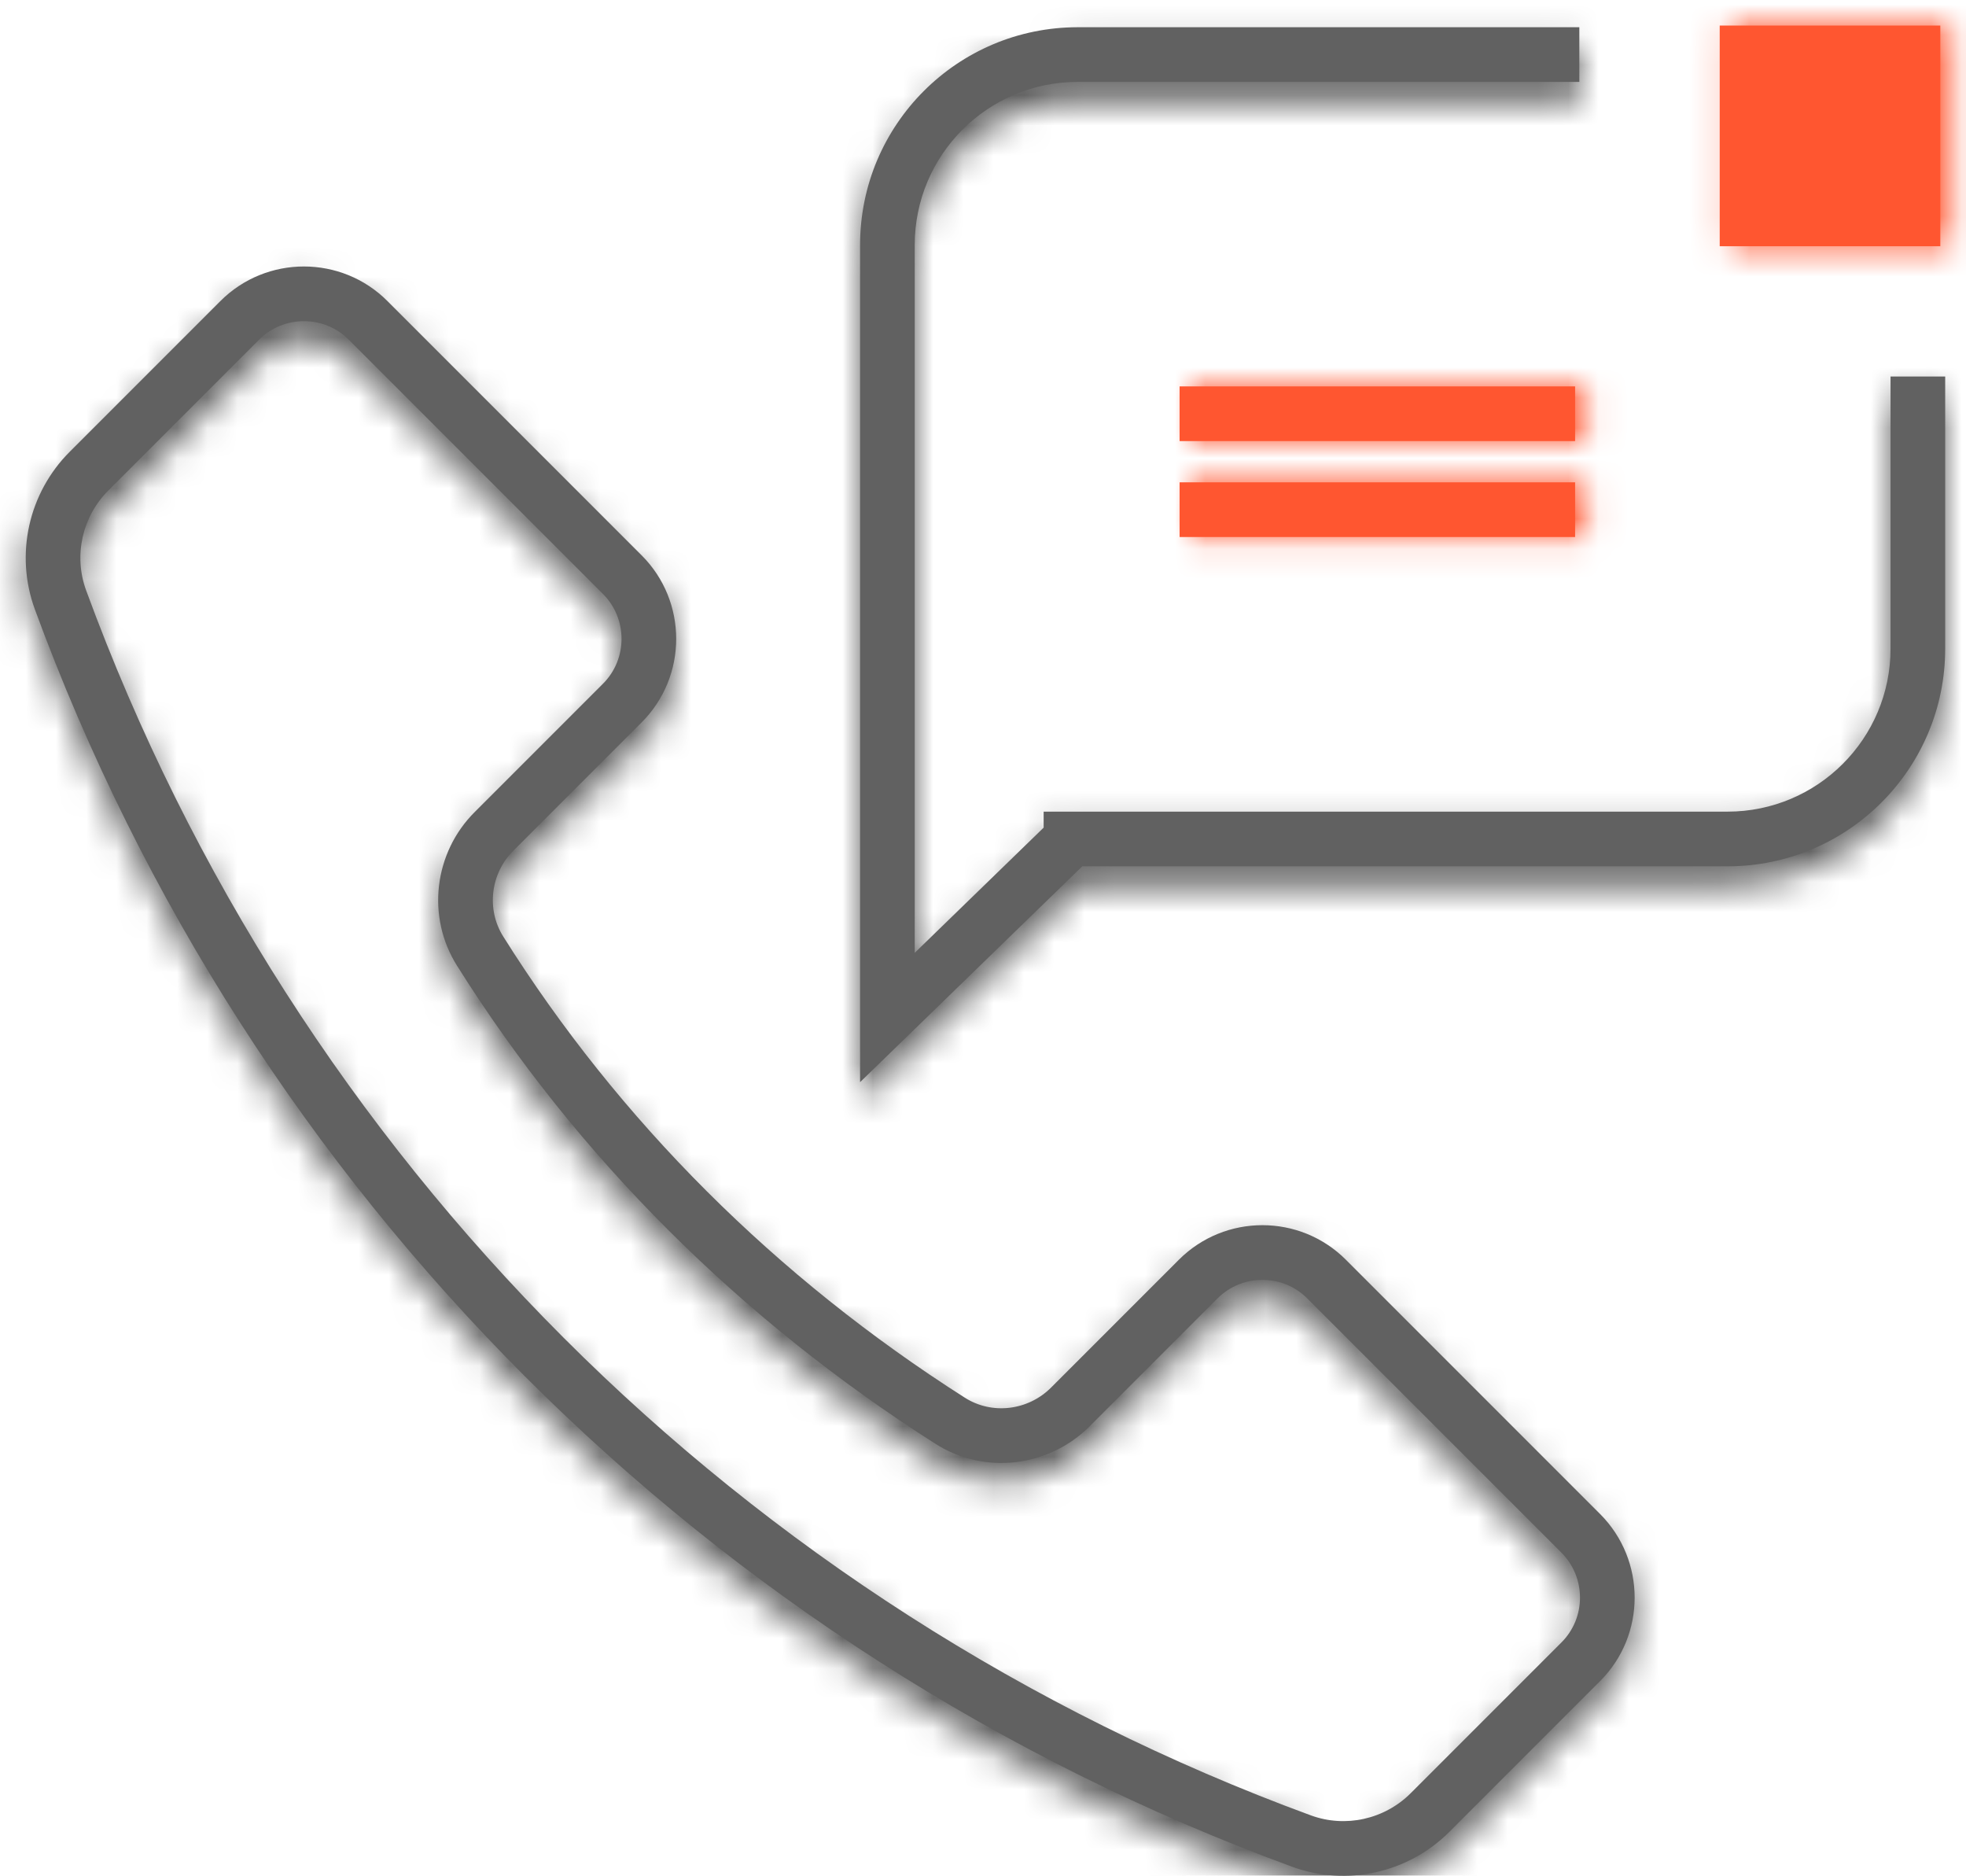 <?xml version="1.0" encoding="UTF-8"?>
<svg width="65px" height="62px" viewBox="0 0 65 62" version="1.1" xmlns="http://www.w3.org/2000/svg" xmlns:xlink="http://www.w3.org/1999/xlink">
    <!-- Generator: sketchtool 55.2 (78181) - https://sketchapp.com -->
    <title>10C159D8-5122-4115-BA1F-DCE697ADC8C3@1.00x</title>
    <desc>Created with sketchtool.</desc>
    <defs>
        <path d="M54.866,4.9 L54.866,6.707 L38.283,6.707 C35.307,6.707 32.893,9.119 32.893,12.097 L32.893,35.495 L37.155,31.357 L37.155,30.828 L59.766,30.828 C62.741,30.828 65.155,28.416 65.155,25.439 L65.155,16.445 L66.962,16.445 L66.962,25.439 C66.962,29.415 63.739,32.635 59.766,32.635 L38.433,32.635 L31.086,39.77 L31.086,12.097 C31.086,8.121 34.309,4.9 38.283,4.9 L54.866,4.9 Z M55.554,54.046 L55.556,54.048 C57.075,55.576 57.075,58.044 55.554,59.566 L50.57,64.55 C49.208,65.912 47.178,66.364 45.37,65.704 C26.084,58.625 10.875,43.418 3.799,24.132 C3.14,22.325 3.592,20.296 4.954,18.934 L9.938,13.95 C11.46,12.428 13.936,12.428 15.458,13.95 L23.865,22.357 C25.387,23.879 25.387,26.355 23.865,27.877 L19.628,32.114 C18.866,32.87 18.724,34.057 19.287,34.954 C23.114,41.046 28.313,46.229 34.548,50.199 C35.442,50.77 36.634,50.631 37.399,49.867 L41.627,45.639 C43.149,44.117 45.625,44.117 47.147,45.639 L55.554,54.046 Z M54.276,58.288 C55.092,57.472 55.092,56.146 54.275,55.323 L45.869,46.917 C45.053,46.101 43.721,46.101 42.905,46.917 L38.677,51.145 C37.317,52.505 35.189,52.753 33.576,51.723 C27.119,47.612 21.728,42.237 17.756,35.915 C16.742,34.299 16.995,32.181 18.352,30.834 L22.587,26.599 C23.403,25.783 23.403,24.451 22.587,23.635 L14.18,15.228 C13.364,14.412 12.032,14.412 11.216,15.228 L6.232,20.212 C5.366,21.077 5.079,22.367 5.496,23.51 C12.389,42.297 27.205,57.111 45.992,64.007 C47.137,64.425 48.426,64.137 49.292,63.272 L54.276,58.288 Z" id="path-1"></path>
        <path d="M59.857,4.2 L67.151,4.2 L67.151,11.494 L59.857,11.494 L59.857,4.2 Z M42,17.935 L42,16.127 L55.076,16.127 L55.076,17.935 L42,17.935 Z M42,21.106 L42,19.298 L55.076,19.298 L55.076,21.106 L42,21.106 Z" id="path-3"></path>
    </defs>
    <g id="0.1---Landing" stroke="none" stroke-width="1" fill="none" fill-rule="evenodd">
        <g id="[Mobile]-0.1---Landing" transform="translate(-128, -2343)">
            <g id="Group-2" transform="translate(59, 2325)">
                <g id="Compound-/-Actions-/-Call" transform="translate(52, 0)">
                    <g id="Shape" transform="translate(14.35, 14)">
                        <mask id="mask-2" fill="white">
                            <use xlink:href="#path-1"></use>
                        </mask>
                        <use id="Combined-Shape" fill="#616161" fill-rule="nonzero" xlink:href="#path-1"></use>
                        <rect id="color" fill="#616161" mask="url(#mask-2)" x="0" y="0.645" width="70" height="70"></rect>
                    </g>
                    <g id="Details" transform="translate(14, 14.645)">
                        <mask id="mask-4" fill="white">
                            <use xlink:href="#path-3"></use>
                        </mask>
                        <use id="Combined-Shape" fill="#FF5630" fill-rule="nonzero" xlink:href="#path-3"></use>
                        <rect id="color" fill="#FF5630" mask="url(#mask-4)" x="0.35" y="0" width="70" height="70"></rect>
                    </g>
                </g>
            </g>
        </g>
    </g>
</svg>